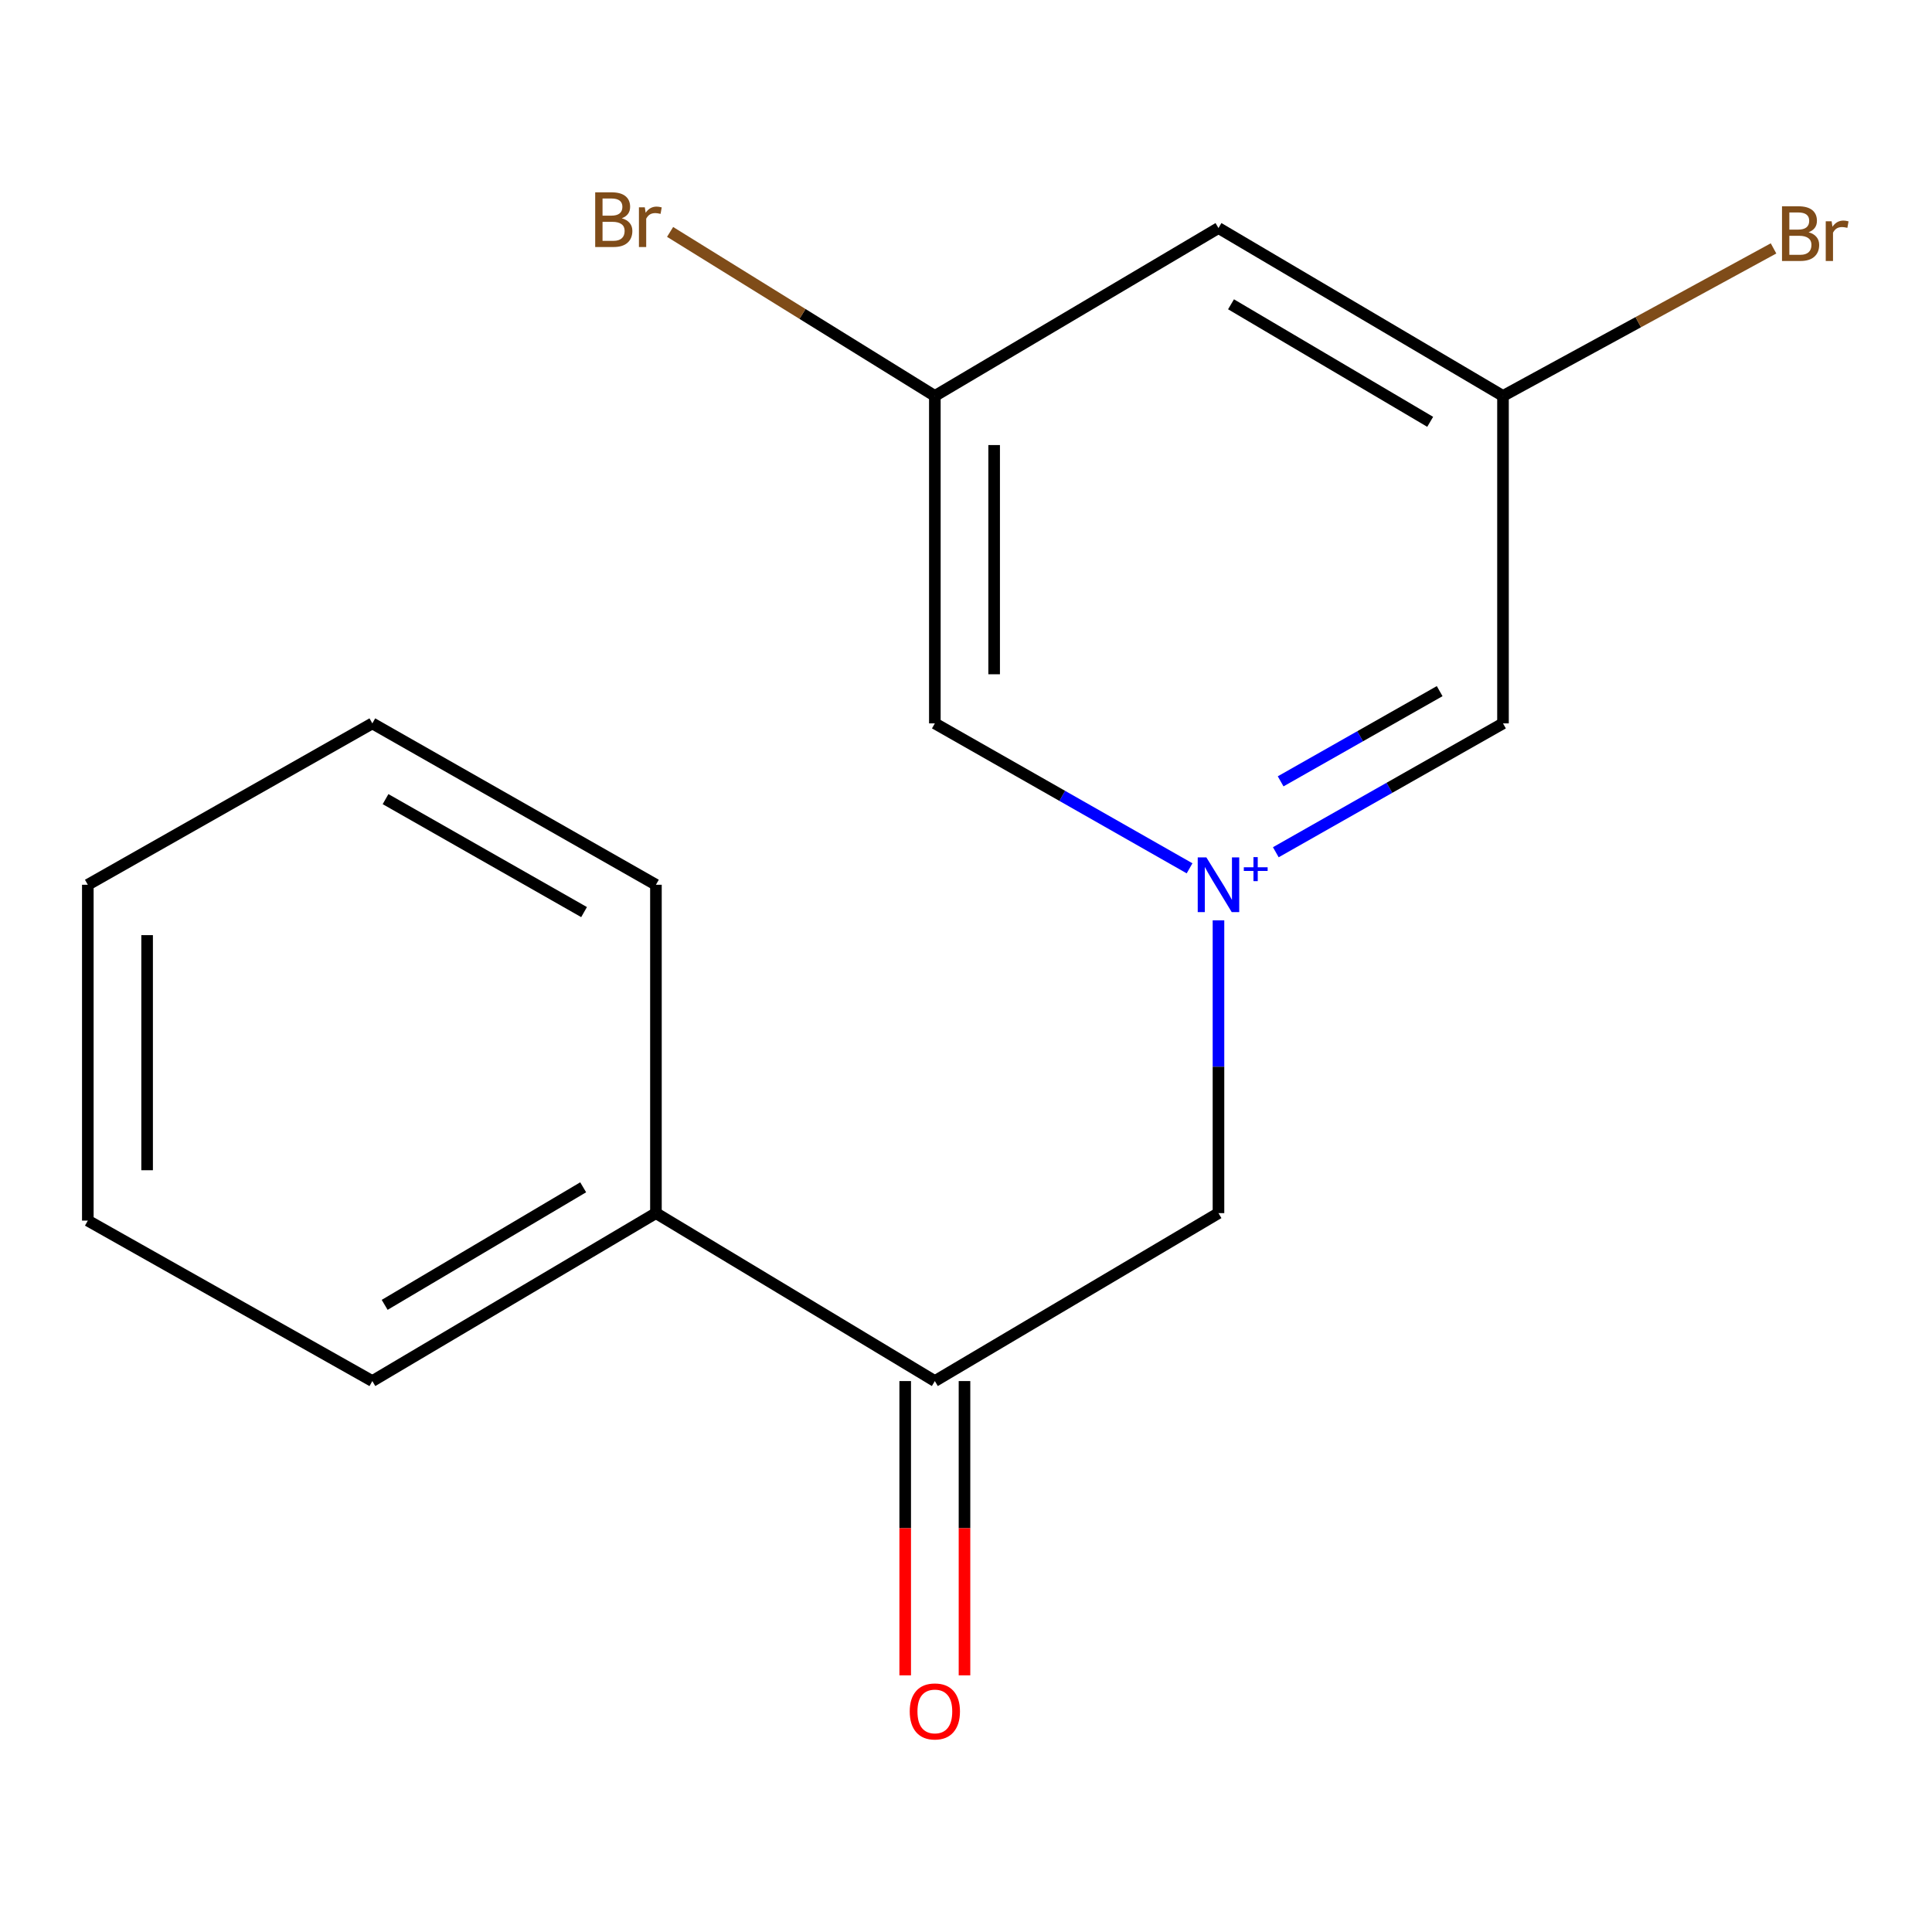 <?xml version='1.0' encoding='iso-8859-1'?>
<svg version='1.1' baseProfile='full'
              xmlns='http://www.w3.org/2000/svg'
                      xmlns:rdkit='http://www.rdkit.org/xml'
                      xmlns:xlink='http://www.w3.org/1999/xlink'
                  xml:space='preserve'
width='1000px' height='1000px' viewBox='0 0 1000 1000'>
<!-- END OF HEADER -->
<rect style='opacity:1.0;fill:#FFFFFF;stroke:none' width='1000' height='1000' x='0' y='0'> </rect>
<path class='bond-0' d='M 630.681,476.362 L 630.681,552.138' style='fill:none;fill-rule:evenodd;stroke:#0000FF;stroke-width:6px;stroke-linecap:butt;stroke-linejoin:miter;stroke-opacity:1' />
<path class='bond-0' d='M 630.681,552.138 L 630.681,627.914' style='fill:none;fill-rule:evenodd;stroke:#000000;stroke-width:6px;stroke-linecap:butt;stroke-linejoin:miter;stroke-opacity:1' />
<path class='bond-2' d='M 660.359,441.12 L 719.153,407.771' style='fill:none;fill-rule:evenodd;stroke:#0000FF;stroke-width:6px;stroke-linecap:butt;stroke-linejoin:miter;stroke-opacity:1' />
<path class='bond-2' d='M 719.153,407.771 L 777.947,374.423' style='fill:none;fill-rule:evenodd;stroke:#000000;stroke-width:6px;stroke-linecap:butt;stroke-linejoin:miter;stroke-opacity:1' />
<path class='bond-2' d='M 662.855,404.42 L 704.011,381.076' style='fill:none;fill-rule:evenodd;stroke:#0000FF;stroke-width:6px;stroke-linecap:butt;stroke-linejoin:miter;stroke-opacity:1' />
<path class='bond-2' d='M 704.011,381.076 L 745.167,357.732' style='fill:none;fill-rule:evenodd;stroke:#000000;stroke-width:6px;stroke-linecap:butt;stroke-linejoin:miter;stroke-opacity:1' />
<path class='bond-3' d='M 615.719,449.44 L 549.797,411.931' style='fill:none;fill-rule:evenodd;stroke:#0000FF;stroke-width:6px;stroke-linecap:butt;stroke-linejoin:miter;stroke-opacity:1' />
<path class='bond-3' d='M 549.797,411.931 L 483.876,374.423' style='fill:none;fill-rule:evenodd;stroke:#000000;stroke-width:6px;stroke-linecap:butt;stroke-linejoin:miter;stroke-opacity:1' />
<path class='bond-1' d='M 630.681,627.914 L 483.876,714.837' style='fill:none;fill-rule:evenodd;stroke:#000000;stroke-width:6px;stroke-linecap:butt;stroke-linejoin:miter;stroke-opacity:1' />
<path class='bond-7' d='M 468.53,714.837 L 468.53,790.998' style='fill:none;fill-rule:evenodd;stroke:#000000;stroke-width:6px;stroke-linecap:butt;stroke-linejoin:miter;stroke-opacity:1' />
<path class='bond-7' d='M 468.53,790.998 L 468.53,867.159' style='fill:none;fill-rule:evenodd;stroke:#FF0000;stroke-width:6px;stroke-linecap:butt;stroke-linejoin:miter;stroke-opacity:1' />
<path class='bond-7' d='M 499.222,714.837 L 499.222,790.998' style='fill:none;fill-rule:evenodd;stroke:#000000;stroke-width:6px;stroke-linecap:butt;stroke-linejoin:miter;stroke-opacity:1' />
<path class='bond-7' d='M 499.222,790.998 L 499.222,867.159' style='fill:none;fill-rule:evenodd;stroke:#FF0000;stroke-width:6px;stroke-linecap:butt;stroke-linejoin:miter;stroke-opacity:1' />
<path class='bond-8' d='M 483.876,714.837 L 339.509,627.914' style='fill:none;fill-rule:evenodd;stroke:#000000;stroke-width:6px;stroke-linecap:butt;stroke-linejoin:miter;stroke-opacity:1' />
<path class='bond-6' d='M 777.947,374.423 L 777.947,204.94' style='fill:none;fill-rule:evenodd;stroke:#000000;stroke-width:6px;stroke-linecap:butt;stroke-linejoin:miter;stroke-opacity:1' />
<path class='bond-5' d='M 483.876,374.423 L 483.876,204.94' style='fill:none;fill-rule:evenodd;stroke:#000000;stroke-width:6px;stroke-linecap:butt;stroke-linejoin:miter;stroke-opacity:1' />
<path class='bond-5' d='M 514.567,349 L 514.567,230.362' style='fill:none;fill-rule:evenodd;stroke:#000000;stroke-width:6px;stroke-linecap:butt;stroke-linejoin:miter;stroke-opacity:1' />
<path class='bond-4' d='M 630.681,118.033 L 483.876,204.94' style='fill:none;fill-rule:evenodd;stroke:#000000;stroke-width:6px;stroke-linecap:butt;stroke-linejoin:miter;stroke-opacity:1' />
<path class='bond-16' d='M 630.681,118.033 L 777.947,204.94' style='fill:none;fill-rule:evenodd;stroke:#000000;stroke-width:6px;stroke-linecap:butt;stroke-linejoin:miter;stroke-opacity:1' />
<path class='bond-16' d='M 637.173,157.501 L 740.259,218.336' style='fill:none;fill-rule:evenodd;stroke:#000000;stroke-width:6px;stroke-linecap:butt;stroke-linejoin:miter;stroke-opacity:1' />
<path class='bond-10' d='M 483.876,204.94 L 415.359,162.49' style='fill:none;fill-rule:evenodd;stroke:#000000;stroke-width:6px;stroke-linecap:butt;stroke-linejoin:miter;stroke-opacity:1' />
<path class='bond-10' d='M 415.359,162.49 L 346.841,120.041' style='fill:none;fill-rule:evenodd;stroke:#7F4C19;stroke-width:6px;stroke-linecap:butt;stroke-linejoin:miter;stroke-opacity:1' />
<path class='bond-9' d='M 777.947,204.94 L 847.962,166.755' style='fill:none;fill-rule:evenodd;stroke:#000000;stroke-width:6px;stroke-linecap:butt;stroke-linejoin:miter;stroke-opacity:1' />
<path class='bond-9' d='M 847.962,166.755 L 917.976,128.571' style='fill:none;fill-rule:evenodd;stroke:#7F4C19;stroke-width:6px;stroke-linecap:butt;stroke-linejoin:miter;stroke-opacity:1' />
<path class='bond-11' d='M 339.509,627.914 L 192.72,714.837' style='fill:none;fill-rule:evenodd;stroke:#000000;stroke-width:6px;stroke-linecap:butt;stroke-linejoin:miter;stroke-opacity:1' />
<path class='bond-11' d='M 301.852,614.544 L 199.101,675.391' style='fill:none;fill-rule:evenodd;stroke:#000000;stroke-width:6px;stroke-linecap:butt;stroke-linejoin:miter;stroke-opacity:1' />
<path class='bond-12' d='M 339.509,627.914 L 339.509,457.953' style='fill:none;fill-rule:evenodd;stroke:#000000;stroke-width:6px;stroke-linecap:butt;stroke-linejoin:miter;stroke-opacity:1' />
<path class='bond-13' d='M 192.72,714.837 L 45.455,631.784' style='fill:none;fill-rule:evenodd;stroke:#000000;stroke-width:6px;stroke-linecap:butt;stroke-linejoin:miter;stroke-opacity:1' />
<path class='bond-14' d='M 339.509,457.953 L 192.72,374.423' style='fill:none;fill-rule:evenodd;stroke:#000000;stroke-width:6px;stroke-linecap:butt;stroke-linejoin:miter;stroke-opacity:1' />
<path class='bond-14' d='M 302.311,472.098 L 199.559,413.627' style='fill:none;fill-rule:evenodd;stroke:#000000;stroke-width:6px;stroke-linecap:butt;stroke-linejoin:miter;stroke-opacity:1' />
<path class='bond-17' d='M 45.455,631.784 L 45.455,457.953' style='fill:none;fill-rule:evenodd;stroke:#000000;stroke-width:6px;stroke-linecap:butt;stroke-linejoin:miter;stroke-opacity:1' />
<path class='bond-17' d='M 76.146,605.709 L 76.146,484.028' style='fill:none;fill-rule:evenodd;stroke:#000000;stroke-width:6px;stroke-linecap:butt;stroke-linejoin:miter;stroke-opacity:1' />
<path class='bond-15' d='M 192.72,374.423 L 45.455,457.953' style='fill:none;fill-rule:evenodd;stroke:#000000;stroke-width:6px;stroke-linecap:butt;stroke-linejoin:miter;stroke-opacity:1' />
<path  class='atom-0' d='M 624.421 443.793
L 633.701 458.793
Q 634.621 460.273, 636.101 462.953
Q 637.581 465.633, 637.661 465.793
L 637.661 443.793
L 641.421 443.793
L 641.421 472.113
L 637.541 472.113
L 627.581 455.713
Q 626.421 453.793, 625.181 451.593
Q 623.981 449.393, 623.621 448.713
L 623.621 472.113
L 619.941 472.113
L 619.941 443.793
L 624.421 443.793
' fill='#0000FF'/>
<path  class='atom-0' d='M 643.797 448.898
L 648.787 448.898
L 648.787 443.645
L 651.005 443.645
L 651.005 448.898
L 656.126 448.898
L 656.126 450.799
L 651.005 450.799
L 651.005 456.079
L 648.787 456.079
L 648.787 450.799
L 643.797 450.799
L 643.797 448.898
' fill='#0000FF'/>
<path  class='atom-8' d='M 470.876 885.832
Q 470.876 879.032, 474.236 875.232
Q 477.596 871.432, 483.876 871.432
Q 490.156 871.432, 493.516 875.232
Q 496.876 879.032, 496.876 885.832
Q 496.876 892.712, 493.476 896.632
Q 490.076 900.512, 483.876 900.512
Q 477.636 900.512, 474.236 896.632
Q 470.876 892.752, 470.876 885.832
M 483.876 897.312
Q 488.196 897.312, 490.516 894.432
Q 492.876 891.512, 492.876 885.832
Q 492.876 880.272, 490.516 877.472
Q 488.196 874.632, 483.876 874.632
Q 479.556 874.632, 477.196 877.432
Q 474.876 880.232, 474.876 885.832
Q 474.876 891.552, 477.196 894.432
Q 479.556 897.312, 483.876 897.312
' fill='#FF0000'/>
<path  class='atom-10' d='M 936.122 120.212
Q 938.842 120.972, 940.202 122.652
Q 941.602 124.292, 941.602 126.732
Q 941.602 130.652, 939.082 132.892
Q 936.602 135.092, 931.882 135.092
L 922.362 135.092
L 922.362 106.772
L 930.722 106.772
Q 935.562 106.772, 938.002 108.732
Q 940.442 110.692, 940.442 114.292
Q 940.442 118.572, 936.122 120.212
M 926.162 109.972
L 926.162 118.852
L 930.722 118.852
Q 933.522 118.852, 934.962 117.732
Q 936.442 116.572, 936.442 114.292
Q 936.442 109.972, 930.722 109.972
L 926.162 109.972
M 931.882 131.892
Q 934.642 131.892, 936.122 130.572
Q 937.602 129.252, 937.602 126.732
Q 937.602 124.412, 935.962 123.252
Q 934.362 122.052, 931.282 122.052
L 926.162 122.052
L 926.162 131.892
L 931.882 131.892
' fill='#7F4C19'/>
<path  class='atom-10' d='M 948.042 114.532
L 948.482 117.372
Q 950.642 114.172, 954.162 114.172
Q 955.282 114.172, 956.802 114.572
L 956.202 117.932
Q 954.482 117.532, 953.522 117.532
Q 951.842 117.532, 950.722 118.212
Q 949.642 118.852, 948.762 120.412
L 948.762 135.092
L 945.002 135.092
L 945.002 114.532
L 948.042 114.532
' fill='#7F4C19'/>
<path  class='atom-11' d='M 321.83 112.982
Q 324.55 113.742, 325.91 115.422
Q 327.31 117.062, 327.31 119.502
Q 327.31 123.422, 324.79 125.662
Q 322.31 127.862, 317.59 127.862
L 308.07 127.862
L 308.07 99.542
L 316.43 99.542
Q 321.27 99.542, 323.71 101.502
Q 326.15 103.462, 326.15 107.062
Q 326.15 111.342, 321.83 112.982
M 311.87 102.742
L 311.87 111.622
L 316.43 111.622
Q 319.23 111.622, 320.67 110.502
Q 322.15 109.342, 322.15 107.062
Q 322.15 102.742, 316.43 102.742
L 311.87 102.742
M 317.59 124.662
Q 320.35 124.662, 321.83 123.342
Q 323.31 122.022, 323.31 119.502
Q 323.31 117.182, 321.67 116.022
Q 320.07 114.822, 316.99 114.822
L 311.87 114.822
L 311.87 124.662
L 317.59 124.662
' fill='#7F4C19'/>
<path  class='atom-11' d='M 333.75 107.302
L 334.19 110.142
Q 336.35 106.942, 339.87 106.942
Q 340.99 106.942, 342.51 107.342
L 341.91 110.702
Q 340.19 110.302, 339.23 110.302
Q 337.55 110.302, 336.43 110.982
Q 335.35 111.622, 334.47 113.182
L 334.47 127.862
L 330.71 127.862
L 330.71 107.302
L 333.75 107.302
' fill='#7F4C19'/>
</svg>
